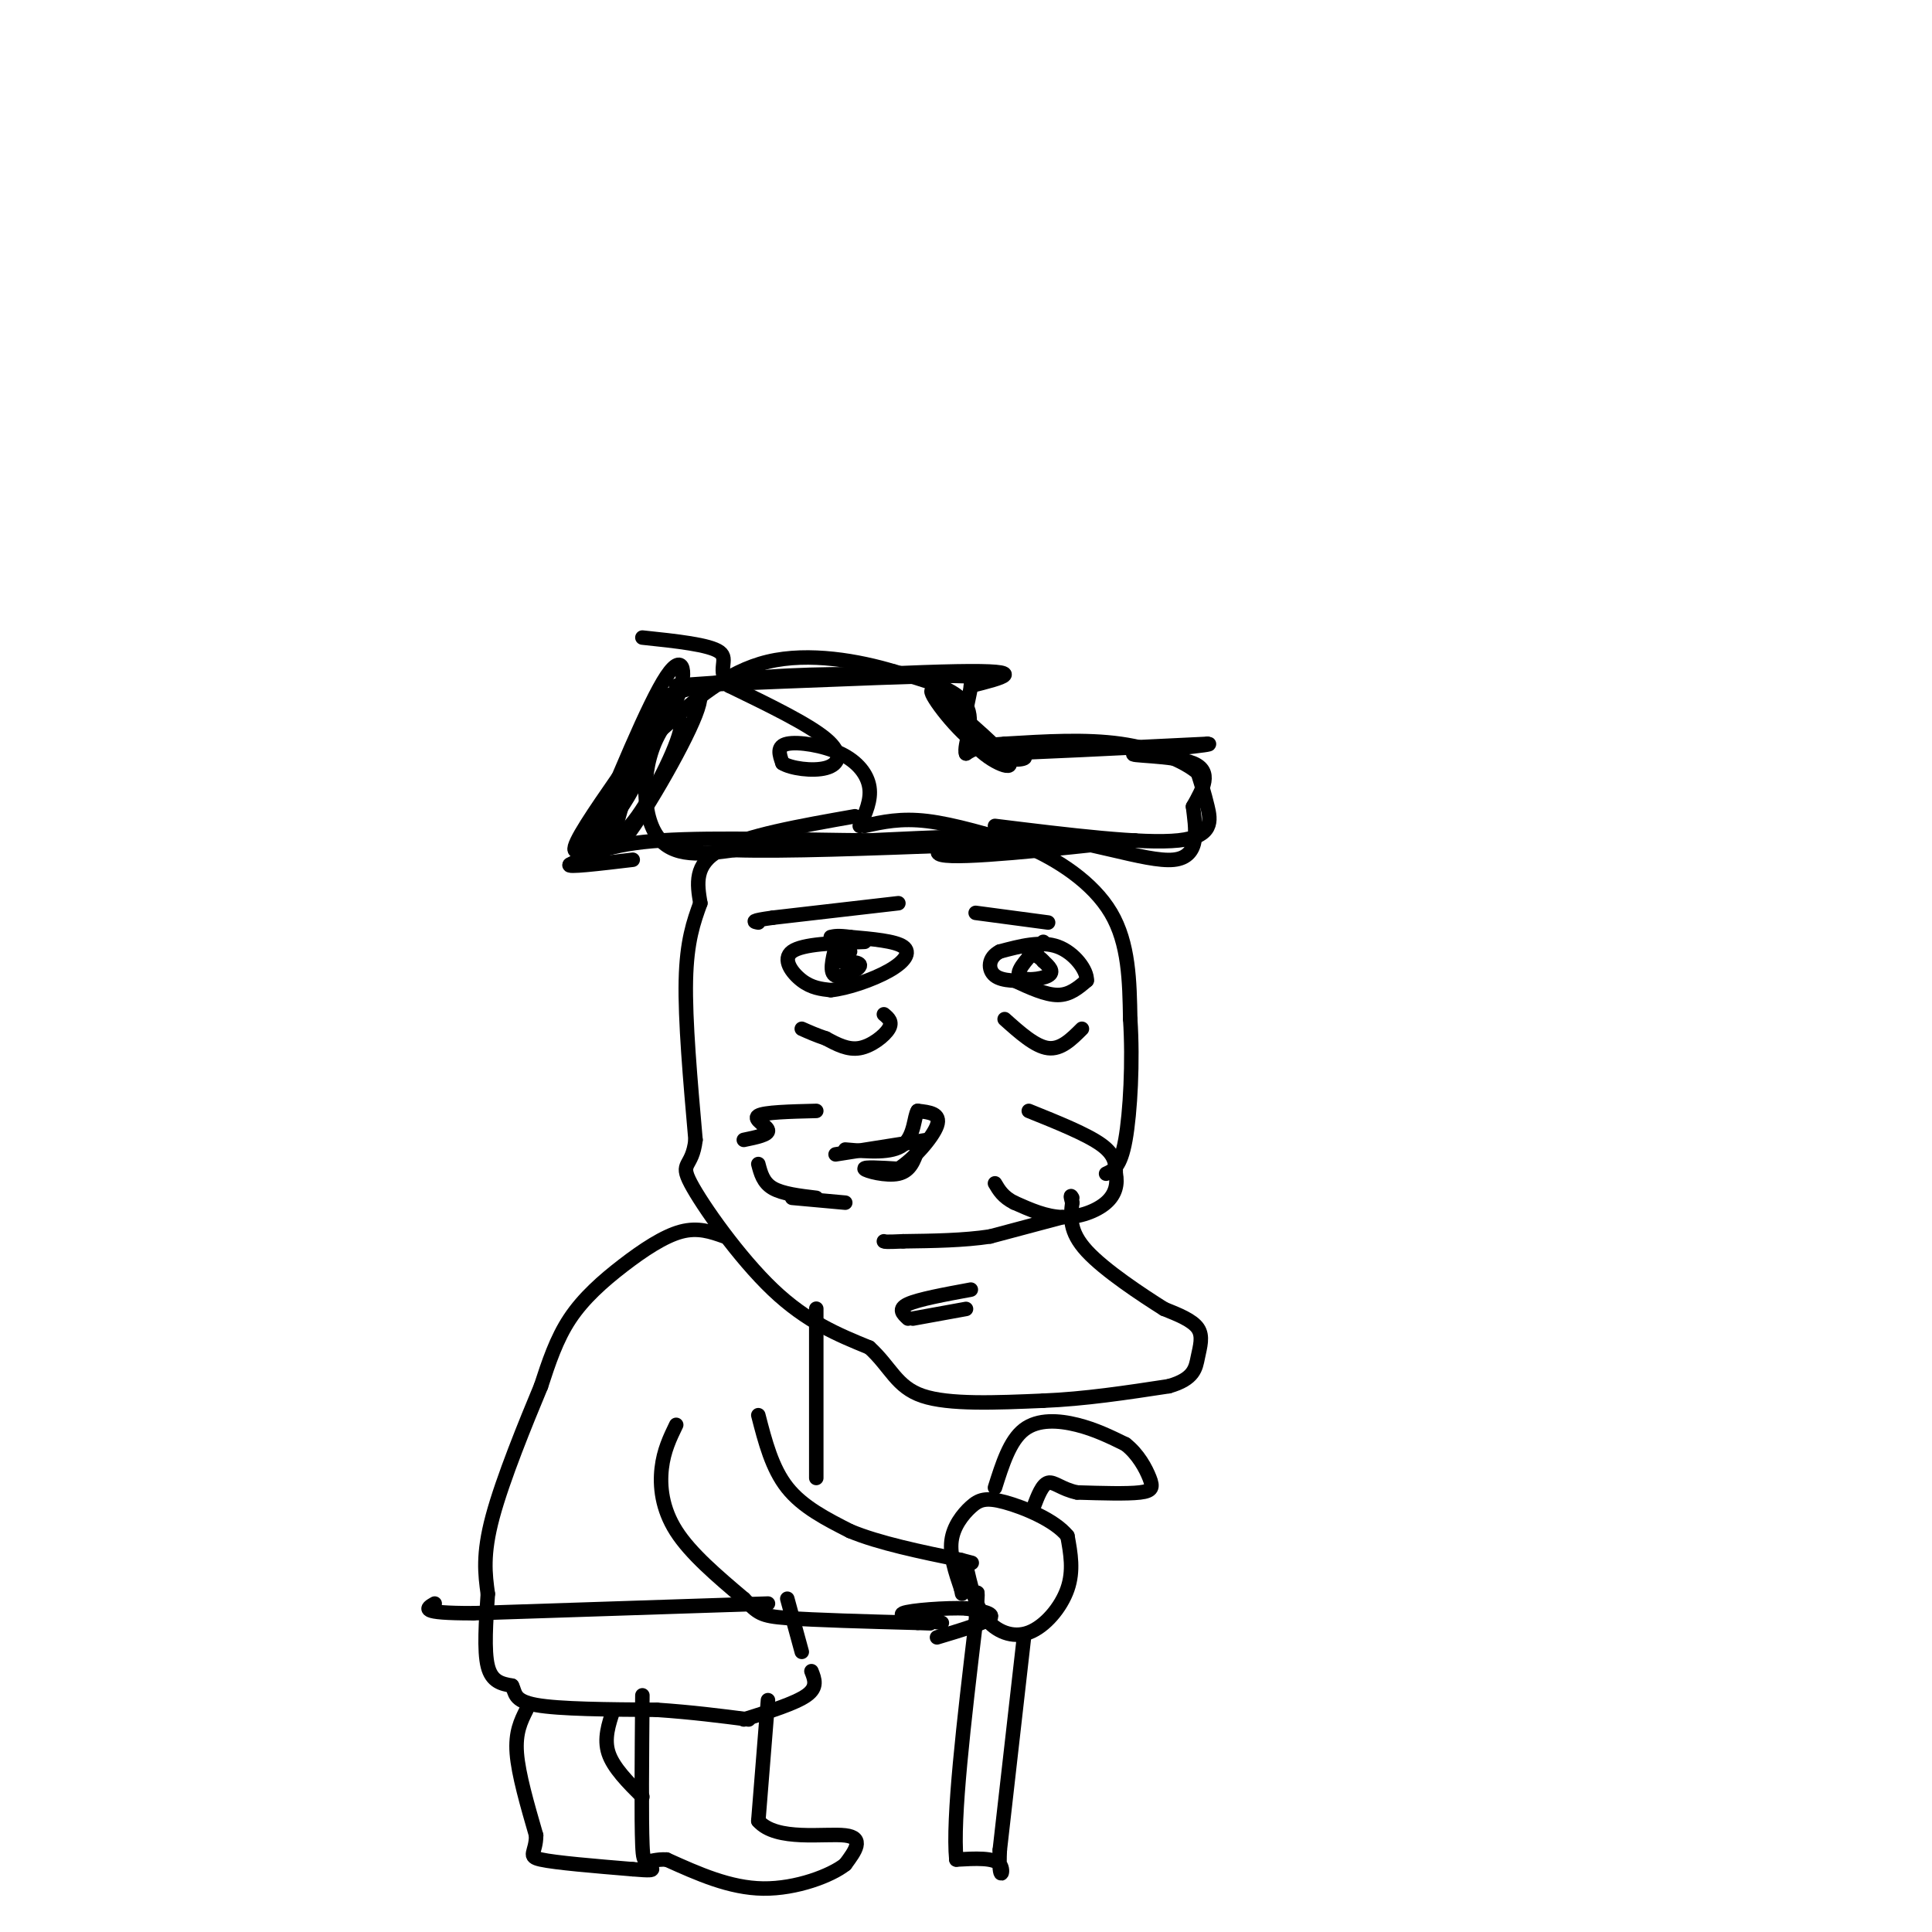<svg viewBox='0 0 400 400' version='1.1' xmlns='http://www.w3.org/2000/svg' xmlns:xlink='http://www.w3.org/1999/xlink'><g fill='none' stroke='rgb(0,0,0)' stroke-width='3' stroke-linecap='round' stroke-linejoin='round'><path d='M178,171c1.202,-2.673 2.405,-5.345 2,-8c-0.405,-2.655 -2.417,-5.292 -6,-7c-3.583,-1.708 -8.738,-2.488 -11,-2c-2.262,0.488 -1.631,2.244 -1,4'/><path d='M162,158c1.643,1.071 6.250,1.750 9,1c2.750,-0.750 3.643,-2.929 0,-6c-3.643,-3.071 -11.821,-7.036 -20,-11'/><path d='M151,142c-2.844,-3.133 0.044,-5.467 -2,-7c-2.044,-1.533 -9.022,-2.267 -16,-3'/><path d='M179,171c3.750,-0.833 7.500,-1.667 13,-1c5.500,0.667 12.750,2.833 20,5'/><path d='M212,175c6.933,2.911 14.267,7.689 18,14c3.733,6.311 3.867,14.156 4,22'/><path d='M234,211c0.578,8.667 0.022,19.333 -1,25c-1.022,5.667 -2.511,6.333 -4,7'/><path d='M213,230c6.000,2.417 12.000,4.833 15,7c3.000,2.167 3.000,4.083 3,6'/><path d='M231,243c0.429,2.071 0.000,4.250 -2,6c-2.000,1.750 -5.571,3.071 -9,3c-3.429,-0.071 -6.714,-1.536 -10,-3'/><path d='M210,249c-2.333,-1.167 -3.167,-2.583 -4,-4'/><path d='M208,211c3.167,2.833 6.333,5.667 9,6c2.667,0.333 4.833,-1.833 7,-4'/><path d='M183,210c0.933,0.778 1.867,1.556 1,3c-0.867,1.444 -3.533,3.556 -6,4c-2.467,0.444 -4.733,-0.778 -7,-2'/><path d='M171,215c-2.000,-0.667 -3.500,-1.333 -5,-2'/><path d='M210,203c3.250,1.500 6.500,3.000 9,3c2.500,0.000 4.250,-1.500 6,-3'/><path d='M225,203c0.133,-2.067 -2.533,-5.733 -6,-7c-3.467,-1.267 -7.733,-0.133 -12,1'/><path d='M207,197c-2.444,1.222 -2.556,3.778 -1,5c1.556,1.222 4.778,1.111 8,1'/><path d='M216,195c-2.800,2.889 -5.600,5.778 -5,7c0.600,1.222 4.600,0.778 6,0c1.400,-0.778 0.200,-1.889 -1,-3'/><path d='M216,199c-0.667,-0.833 -1.833,-1.417 -3,-2'/><path d='M179,195c-6.422,0.222 -12.844,0.444 -15,2c-2.156,1.556 -0.044,4.444 2,6c2.044,1.556 4.022,1.778 6,2'/><path d='M172,205c3.333,-0.321 8.667,-2.125 12,-4c3.333,-1.875 4.667,-3.821 3,-5c-1.667,-1.179 -6.333,-1.589 -11,-2'/><path d='M176,194c-2.500,-0.333 -3.250,-0.167 -4,0'/><path d='M173,196c-0.667,2.733 -1.333,5.467 0,6c1.333,0.533 4.667,-1.133 5,-2c0.333,-0.867 -2.333,-0.933 -5,-1'/><path d='M173,199c-0.333,-0.500 1.333,-1.250 3,-2'/><path d='M186,187c0.000,0.000 -26.000,3.000 -26,3'/><path d='M160,190c-4.833,0.667 -3.917,0.833 -3,1'/><path d='M202,189c0.000,0.000 15.000,2.000 15,2'/><path d='M177,169c-11.333,2.000 -22.667,4.000 -28,7c-5.333,3.000 -4.667,7.000 -4,11'/><path d='M145,187c-1.378,3.800 -2.822,7.800 -3,16c-0.178,8.200 0.911,20.600 2,33'/><path d='M144,236c-0.690,5.976 -3.417,4.417 -1,9c2.417,4.583 9.976,15.310 17,22c7.024,6.690 13.512,9.345 20,12'/><path d='M180,279c4.444,4.044 5.556,8.156 11,10c5.444,1.844 15.222,1.422 25,1'/><path d='M216,290c8.500,-0.333 17.250,-1.667 26,-3'/><path d='M242,287c5.298,-1.512 5.542,-3.792 6,-6c0.458,-2.208 1.131,-4.345 0,-6c-1.131,-1.655 -4.065,-2.827 -7,-4'/><path d='M241,271c-4.511,-2.844 -12.289,-7.956 -16,-12c-3.711,-4.044 -3.356,-7.022 -3,-10'/><path d='M222,249c-0.500,-1.833 -0.250,-1.417 0,-1'/><path d='M220,252c0.000,0.000 -15.000,4.000 -15,4'/><path d='M205,256c-5.500,0.833 -11.750,0.917 -18,1'/><path d='M187,257c-3.667,0.167 -3.833,0.083 -4,0'/><path d='M169,230c-5.400,0.133 -10.800,0.267 -12,1c-1.200,0.733 1.800,2.067 2,3c0.200,0.933 -2.400,1.467 -5,2'/><path d='M192,236c0.000,0.000 -19.000,3.000 -19,3'/><path d='M175,249c0.000,0.000 -11.000,-1.000 -11,-1'/><path d='M200,271c0.000,0.000 -11.000,2.000 -11,2'/><path d='M190,238c-0.756,2.222 -1.511,4.444 -4,5c-2.489,0.556 -6.711,-0.556 -7,-1c-0.289,-0.444 3.356,-0.222 7,0'/><path d='M186,242c3.044,-1.867 7.156,-6.533 8,-9c0.844,-2.467 -1.578,-2.733 -4,-3'/><path d='M190,230c-0.756,1.044 -0.644,5.156 -3,7c-2.356,1.844 -7.178,1.422 -12,1'/><path d='M169,248c-3.500,-0.417 -7.000,-0.833 -9,-2c-2.000,-1.167 -2.500,-3.083 -3,-5'/><path d='M188,273c-1.083,-1.000 -2.167,-2.000 0,-3c2.167,-1.000 7.583,-2.000 13,-3'/><path d='M206,171c15.333,1.889 30.667,3.778 38,3c7.333,-0.778 6.667,-4.222 6,-7c-0.667,-2.778 -1.333,-4.889 -2,-7'/><path d='M248,160c-2.800,-2.422 -8.800,-4.978 -16,-6c-7.200,-1.022 -15.600,-0.511 -24,0'/><path d='M208,154c-5.333,0.333 -6.667,1.167 -8,2'/><path d='M200,156c-0.578,-1.600 1.978,-6.600 0,-10c-1.978,-3.400 -8.489,-5.200 -15,-7'/><path d='M185,139c-7.133,-2.156 -17.467,-4.044 -26,-2c-8.533,2.044 -15.267,8.022 -22,14'/><path d='M137,151c-4.356,6.933 -4.244,17.267 -1,22c3.244,4.733 9.622,3.867 16,3'/><path d='M152,176c10.333,0.333 28.167,-0.333 46,-1'/><path d='M198,175c11.422,-0.644 16.978,-1.756 13,-2c-3.978,-0.244 -17.489,0.378 -31,1'/><path d='M180,174c-13.533,-0.067 -31.867,-0.733 -43,0c-11.133,0.733 -15.067,2.867 -19,5'/><path d='M118,179c-1.000,0.667 6.000,-0.167 13,-1'/><path d='M123,175c2.571,-0.304 5.143,-0.607 9,-6c3.857,-5.393 9.000,-15.875 9,-19c0.000,-3.125 -5.143,1.107 -8,5c-2.857,3.893 -3.429,7.446 -4,11'/><path d='M129,166c-1.560,5.000 -3.458,12.000 0,8c3.458,-4.000 12.274,-19.000 15,-26c2.726,-7.000 -0.637,-6.000 -4,-5'/><path d='M140,143c-2.119,3.369 -5.417,14.292 -10,22c-4.583,7.708 -10.452,12.202 -11,11c-0.548,-1.202 4.226,-8.101 9,-15'/><path d='M128,161c4.024,-5.190 9.583,-10.667 12,-16c2.417,-5.333 1.690,-10.524 -2,-5c-3.690,5.524 -10.345,21.762 -17,38'/><path d='M121,178c-0.333,0.833 7.333,-16.083 15,-33'/><path d='M136,145c13.167,-6.333 38.583,-5.667 64,-5'/><path d='M200,140c0.667,-0.500 -29.667,0.750 -60,2'/><path d='M140,142c3.422,-0.489 41.978,-2.711 58,-3c16.022,-0.289 9.511,1.356 3,3'/><path d='M201,142c-0.202,2.476 -2.208,7.167 0,11c2.208,3.833 8.631,6.810 8,5c-0.631,-1.810 -8.315,-8.405 -16,-15'/><path d='M193,143c-1.083,-0.036 4.208,7.375 9,11c4.792,3.625 9.083,3.464 10,3c0.917,-0.464 -1.542,-1.232 -4,-2'/><path d='M208,155c-1.000,-0.167 -1.500,0.417 -2,1'/><path d='M206,156c7.000,-0.167 25.500,-1.083 44,-2'/><path d='M250,154c2.702,0.131 -12.542,1.458 -15,2c-2.458,0.542 7.869,0.298 12,2c4.131,1.702 2.065,5.351 0,9'/><path d='M247,167c0.498,4.260 1.742,10.410 -4,11c-5.742,0.590 -18.469,-4.380 -30,-5c-11.531,-0.620 -21.866,3.108 -18,4c3.866,0.892 21.933,-1.054 40,-3'/><path d='M150,256c-2.738,-0.970 -5.476,-1.940 -9,-1c-3.524,0.940 -7.833,3.792 -12,7c-4.167,3.208 -8.190,6.774 -11,11c-2.810,4.226 -4.405,9.113 -6,14'/><path d='M112,287c-3.111,7.467 -7.889,19.133 -10,27c-2.111,7.867 -1.556,11.933 -1,16'/><path d='M101,330c-0.378,5.644 -0.822,11.756 0,15c0.822,3.244 2.911,3.622 5,4'/><path d='M106,349c0.778,1.467 0.222,3.133 5,4c4.778,0.867 14.889,0.933 25,1'/><path d='M136,354c7.333,0.500 13.167,1.250 19,2'/><path d='M140,295c-1.289,2.667 -2.578,5.333 -3,9c-0.422,3.667 0.022,8.333 3,13c2.978,4.667 8.489,9.333 14,14'/><path d='M154,331c2.978,3.022 3.422,3.578 9,4c5.578,0.422 16.289,0.711 27,1'/><path d='M190,336c4.500,0.167 2.250,0.083 0,0'/><path d='M157,293c1.417,5.500 2.833,11.000 6,15c3.167,4.000 8.083,6.500 13,9'/><path d='M176,317c6.000,2.500 14.500,4.250 23,6'/><path d='M199,323c3.833,1.000 1.917,0.500 0,0'/><path d='M169,306c0.000,0.000 0.000,-32.000 0,-32'/><path d='M169,274c0.000,-5.333 0.000,-2.667 0,0'/><path d='M169,274c0.000,0.000 0.100,0.100 0.1,0.1'/><path d='M194,339c5.000,-1.500 10.000,-3.000 11,-4c1.000,-1.000 -2.000,-1.500 -5,-2'/><path d='M200,333c-4.022,-0.178 -11.578,0.378 -13,1c-1.422,0.622 3.289,1.311 8,2'/><path d='M200,324c0.911,4.107 1.821,8.214 4,11c2.179,2.786 5.625,4.250 9,3c3.375,-1.250 6.679,-5.214 8,-9c1.321,-3.786 0.661,-7.393 0,-11'/><path d='M221,318c-2.590,-3.268 -9.065,-5.938 -13,-7c-3.935,-1.062 -5.329,-0.517 -7,1c-1.671,1.517 -3.620,4.005 -4,7c-0.380,2.995 0.810,6.498 2,10'/><path d='M199,329c0.333,1.667 0.167,0.833 0,0'/><path d='M206,308c1.533,-4.867 3.067,-9.733 6,-12c2.933,-2.267 7.267,-1.933 11,-1c3.733,0.933 6.867,2.467 10,4'/><path d='M233,299c2.643,2.024 4.250,5.083 5,7c0.750,1.917 0.643,2.690 -2,3c-2.643,0.310 -7.821,0.155 -13,0'/><path d='M223,309c-3.222,-0.667 -4.778,-2.333 -6,-2c-1.222,0.333 -2.111,2.667 -3,5'/><path d='M212,339c0.000,0.000 -5.000,44.000 -5,44'/><path d='M207,383c-0.378,7.556 1.178,4.444 0,3c-1.178,-1.444 -5.089,-1.222 -9,-1'/><path d='M198,385c-0.833,-8.333 1.583,-28.667 4,-49'/><path d='M202,336c0.667,-8.833 0.333,-6.417 0,-4'/><path d='M154,356c5.333,-1.667 10.667,-3.333 13,-5c2.333,-1.667 1.667,-3.333 1,-5'/><path d='M166,342c0.000,0.000 -3.000,-11.000 -3,-11'/><path d='M159,352c0.000,0.000 -2.000,25.000 -2,25'/><path d='M157,377c3.689,4.289 13.911,2.511 18,3c4.089,0.489 2.044,3.244 0,6'/><path d='M175,386c-2.889,2.311 -10.111,5.089 -17,5c-6.889,-0.089 -13.444,-3.044 -20,-6'/><path d='M138,385c-4.222,-0.222 -4.778,2.222 -5,-3c-0.222,-5.222 -0.111,-18.111 0,-31'/><path d='M109,354c-1.167,2.333 -2.333,4.667 -2,9c0.333,4.333 2.167,10.667 4,17'/><path d='M111,380c0.000,3.667 -2.000,4.333 1,5c3.000,0.667 11.000,1.333 19,2'/><path d='M131,387c3.833,0.333 3.917,0.167 4,0'/><path d='M127,354c-1.000,3.000 -2.000,6.000 -1,9c1.000,3.000 4.000,6.000 7,9'/><path d='M159,332c0.000,0.000 -61.000,2.000 -61,2'/><path d='M98,334c-11.500,0.000 -9.750,-1.000 -8,-2'/></g>
</svg>